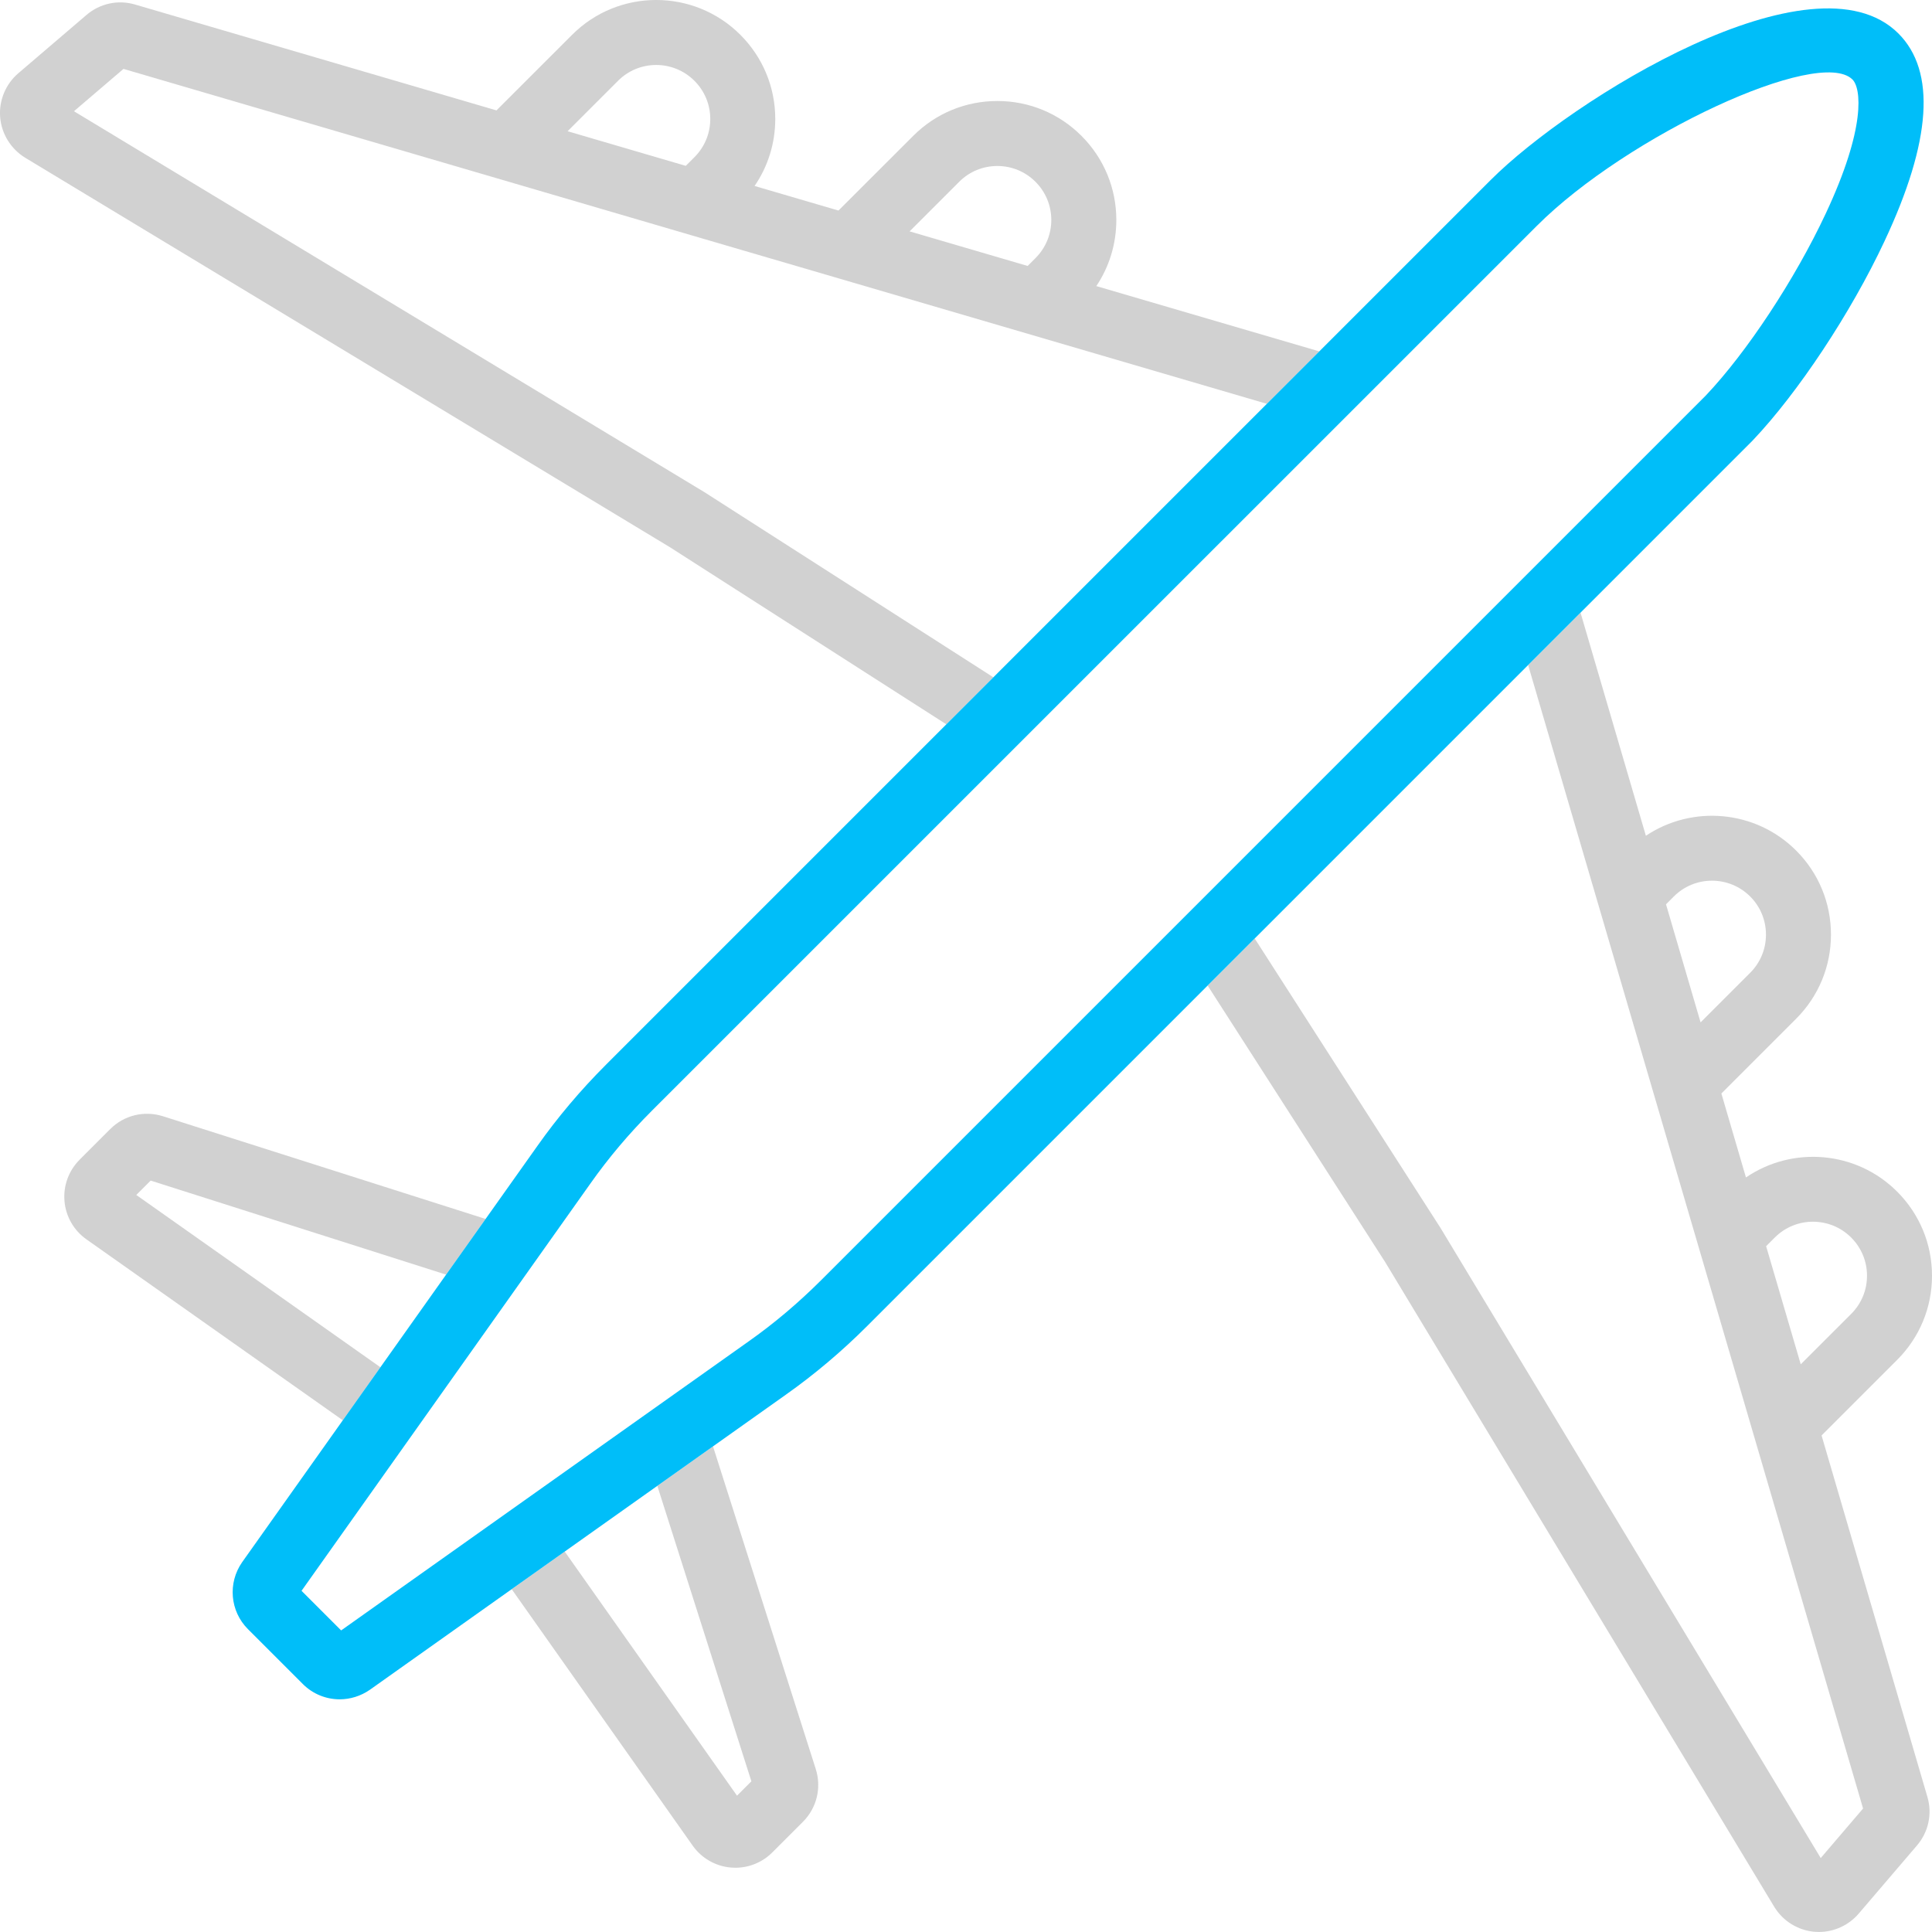<?xml version="1.0" encoding="utf-8"?>
<!-- Generator: Adobe Illustrator 27.5.0, SVG Export Plug-In . SVG Version: 6.00 Build 0)  -->
<svg version="1.1" id="レイヤー_1" xmlns="http://www.w3.org/2000/svg" xmlns:xlink="http://www.w3.org/1999/xlink" x="0px"
	 y="0px" width="50.001px" height="50px" viewBox="0 0 50.001 50" style="enable-background:new 0 0 50.001 50;"
	 xml:space="preserve">
<style type="text/css">
	.st0{fill:#D1D1D1;}
	.st1{fill:#00BEF9;}
</style>
<g>
	<path class="st0" d="M24.492,18.746l9.652-9.652l-5.771-1.69c0.337-0.502,0.518-1.093,0.518-1.711c0-0.822-0.321-1.596-0.903-2.178
		c-0.581-0.581-1.354-0.901-2.176-0.901c-0.822,0-1.595,0.32-2.176,0.901L21.7,5.449l-2.171-0.636
		c0.347-0.507,0.535-1.106,0.535-1.734c0-0.822-0.321-1.596-0.903-2.178C17.96-0.3,16.007-0.301,14.807,0.9l-1.958,1.957
		L3.498,0.118c-0.441-0.131-0.913-0.029-1.261,0.27L0.469,1.9c-0.326,0.281-0.5,0.706-0.465,1.135
		C0.04,3.464,0.28,3.855,0.653,4.083l16.688,10.081L24.492,18.746z M24.825,4.704c0.263-0.263,0.614-0.408,0.986-0.408
		c0.373,0,0.723,0.145,0.987,0.408c0.264,0.264,0.41,0.615,0.41,0.988c0,0.373-0.145,0.723-0.408,0.987l-0.204,0.204l-3.055-0.895
		L24.825,4.704z M15.997,2.089c0.544-0.544,1.429-0.543,1.975,0.002c0.264,0.264,0.41,0.615,0.41,0.988s-0.145,0.723-0.408,0.987
		l-0.226,0.226L15.33,3.584l-0.64-0.188L15.997,2.089z M3.196,1.783l10.753,3.15l4.283,1.255c0.001-0.001,2.112,0.618,2.112,0.618
		c0,0,6.736,1.973,6.736,1.973c0,0,5.707,1.672,5.707,1.672l-7.078,7.078l-7.48-4.793L1.914,2.879L3.196,1.783z"/>
	<path class="st0" d="M47.143,37.15l1.957-1.957c0.581-0.581,0.901-1.354,0.901-2.176c0-0.822-0.32-1.595-0.903-2.178
		c-1.063-1.062-2.714-1.184-3.912-0.366L44.55,28.3l1.935-1.935c0.581-0.581,0.901-1.354,0.901-2.176
		c0-0.822-0.32-1.595-0.901-2.176c-1.056-1.056-2.694-1.183-3.889-0.383l-1.691-5.773l-1.356,1.356l1.715,5.854l1.93,6.59
		c0,0,0.619,2.112,0.619,2.112c0,0,1.071,3.655,1.071,3.655l3.333,11.381l-1.096,1.282L37.28,31.778l-4.807-7.488l7.077-7.077
		l-8.295,8.295l4.597,7.16l10.068,16.684c0.225,0.368,0.617,0.609,1.046,0.644C47.002,49.998,47.038,50,47.074,50
		c0.391,0,0.768-0.171,1.026-0.47l1.509-1.765c0.301-0.349,0.403-0.821,0.273-1.26L47.143,37.15z M43.117,23.404l0.204-0.204
		c0.544-0.544,1.43-0.543,1.975,0.002c0.263,0.263,0.408,0.614,0.408,0.987s-0.145,0.723-0.408,0.987l-1.284,1.284L43.117,23.404z
		 M45.708,32.252l0.226-0.226c0.544-0.544,1.43-0.543,1.975,0.002c0.264,0.264,0.41,0.615,0.41,0.988
		c0,0.373-0.145,0.723-0.408,0.987l-1.307,1.306L45.708,32.252z"/>
	<path class="st0" d="M18.453,37.433l-1.441,1.022l2.434,7.646l-0.372,0.372l-4.459-6.318l-1.372,0.974l4.684,6.637
		c0.23,0.326,0.591,0.533,0.989,0.567c0.039,0.003,0.078,0.005,0.116,0.005c0.357,0,0.7-0.141,0.955-0.396l0.793-0.793
		c0.359-0.359,0.486-0.882,0.332-1.366L18.453,37.433z"/>
	<path class="st0" d="M9.845,35.385l-6.318-4.459l0.372-0.372l7.647,2.434l1.022-1.441l-8.35-2.658
		c-0.484-0.153-1.007-0.027-1.365,0.332l-0.793,0.793c-0.282,0.283-0.425,0.673-0.391,1.071c0.034,0.398,0.241,0.758,0.567,0.989
		l6.637,4.684L9.845,35.385z"/>
	<path class="st1" d="M8.791,43.979c-0.348,0-0.692-0.134-0.953-0.395l-1.421-1.421c-0.464-0.464-0.527-1.193-0.151-1.732
		l7.642-10.774c0.519-0.736,1.116-1.443,1.774-2.101L38.582,4.656c2.081-2.081,8.356-5.984,10.55-3.789
		c0.977,0.977,0.856,2.787-0.362,5.379c-0.865,1.847-2.236,3.919-3.412,5.156l-0.015,0.015L22.443,34.318
		c-0.657,0.657-1.365,1.254-2.102,1.775L9.574,43.731C9.335,43.897,9.062,43.979,8.791,43.979z M7.804,41.171l1.025,1.025
		l10.54-7.476c0.662-0.466,1.295-1.002,1.885-1.591l22.893-22.893c1.062-1.119,2.307-3.008,3.101-4.703
		c1.054-2.245,0.916-3.255,0.695-3.475c-0.862-0.86-5.824,1.442-8.171,3.789L16.871,28.746c-0.59,0.59-1.125,1.223-1.59,1.883
		L7.804,41.171z"/>
</g>
</svg>
